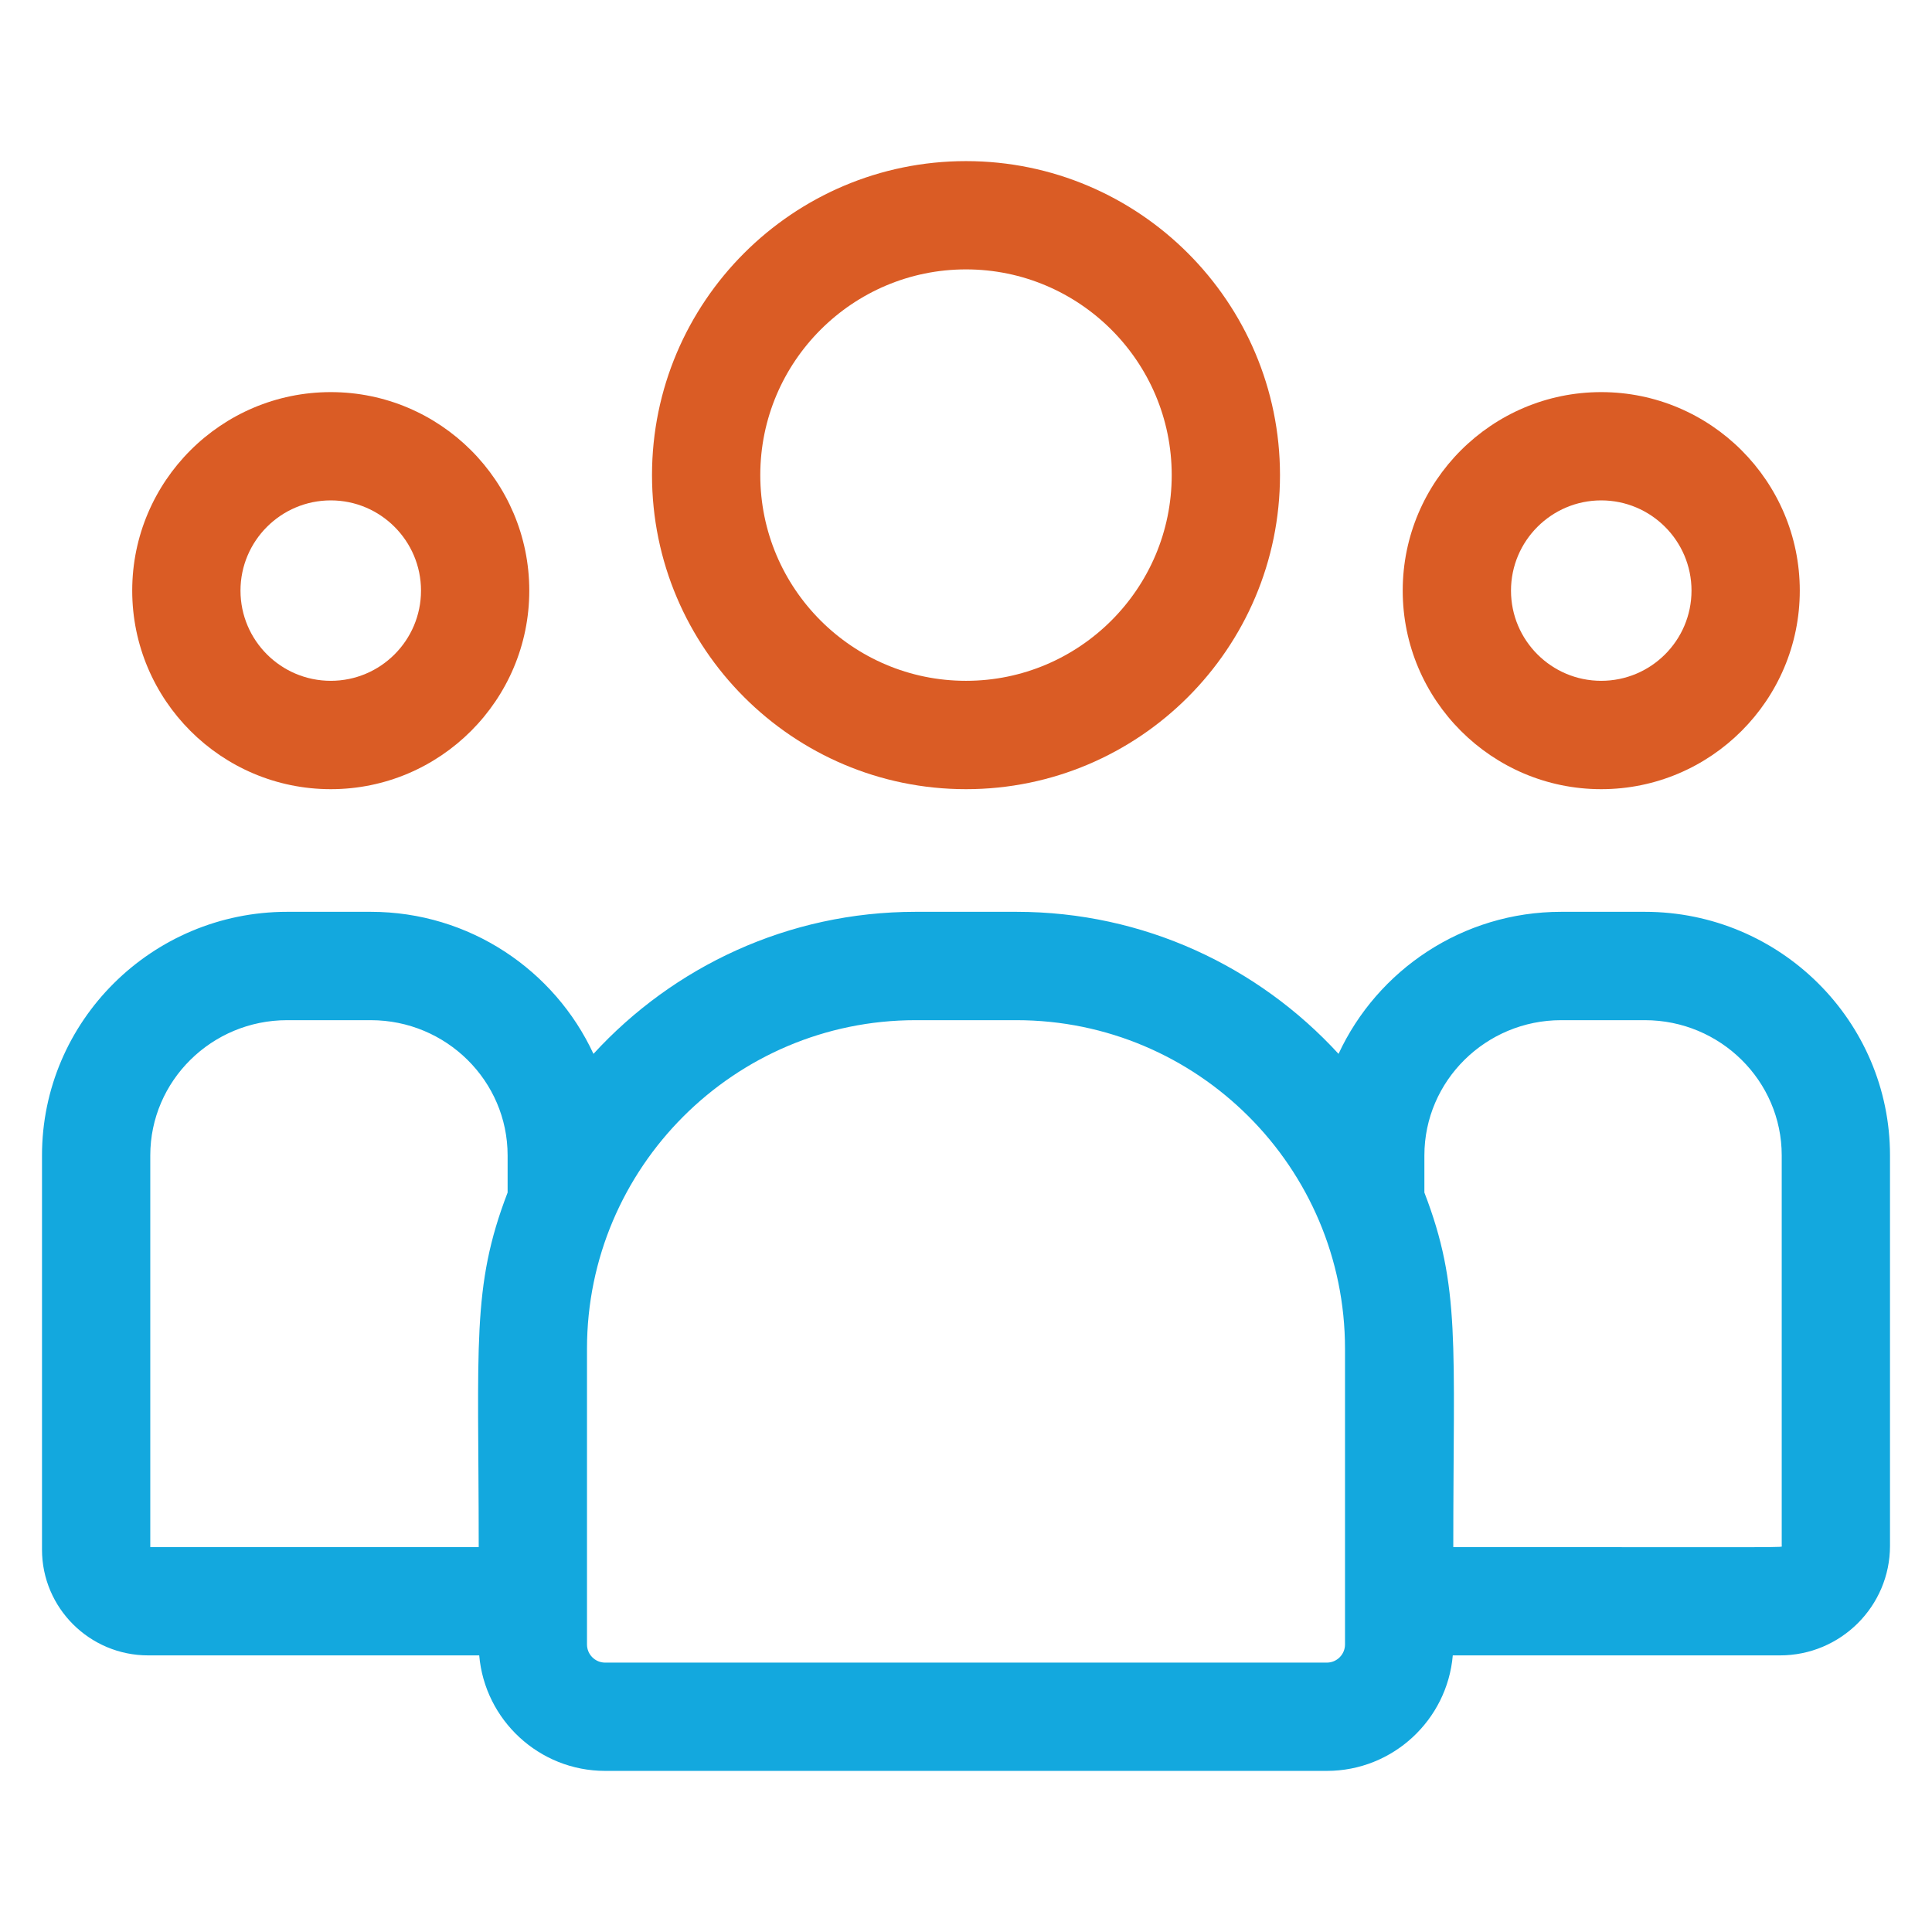 <svg xmlns="http://www.w3.org/2000/svg" width="23" height="23" viewBox="0 0 23 23" fill="none"><g clip-path="url(#clip0_546_2669)"><path d="M11.5 9.395C13.561 9.395 15.238 7.718 15.238 5.656C15.238 3.595 13.561 1.918 11.5 1.918C9.439 1.918 7.762 3.595 7.762 5.656C7.762 7.718 9.439 9.395 11.5 9.395ZM11.5 3.207C12.851 3.207 13.949 4.306 13.949 5.656C13.949 7.007 12.851 8.105 11.5 8.105C10.149 8.105 9.051 7.007 9.051 5.656C9.051 4.306 10.149 3.207 11.5 3.207Z" fill="#DA5C25"></path><path d="M19.062 9.395C20.366 9.395 21.426 8.334 21.426 7.031C21.426 5.728 20.366 4.668 19.062 4.668C17.759 4.668 16.699 5.728 16.699 7.031C16.699 8.334 17.759 9.395 19.062 9.395ZM19.062 5.957C19.655 5.957 20.137 6.439 20.137 7.031C20.137 7.624 19.655 8.105 19.062 8.105C18.47 8.105 17.988 7.624 17.988 7.031C17.988 6.439 18.47 5.957 19.062 5.957Z" fill="#DA5C25"></path><path d="M19.582 10.855H18.585C17.411 10.855 16.397 11.55 15.935 12.546C14.983 11.508 13.617 10.855 12.101 10.855H10.899C9.383 10.855 8.017 11.508 7.065 12.546C6.603 11.55 5.589 10.855 4.414 10.855H3.418C1.809 10.855 0.5 12.156 0.5 13.755V18.448C0.5 19.142 1.067 19.707 1.764 19.707H5.705C5.771 20.476 6.418 21.082 7.204 21.082H15.796C16.582 21.082 17.229 20.476 17.295 19.707H21.191C21.913 19.707 22.5 19.122 22.5 18.403V13.755C22.5 12.156 21.191 10.855 19.582 10.855ZM1.789 13.755C1.789 12.867 2.52 12.145 3.418 12.145H4.414C5.312 12.145 6.043 12.867 6.043 13.755V14.197C5.61 15.325 5.699 16.002 5.699 18.418H1.789V13.755ZM16.012 19.577C16.012 19.696 15.915 19.793 15.796 19.793H7.204C7.085 19.793 6.988 19.696 6.988 19.577V16.056C6.988 13.899 8.743 12.145 10.899 12.145H12.101C14.257 12.145 16.012 13.899 16.012 16.056V19.577ZM21.211 18.403C21.211 18.426 21.451 18.418 17.301 18.418C17.301 15.984 17.39 15.323 16.957 14.197V13.755C16.957 12.867 17.688 12.145 18.585 12.145H19.582C20.48 12.145 21.211 12.867 21.211 13.755V18.403Z" fill="#13A8DE"></path><path d="M3.938 9.395C5.241 9.395 6.301 8.334 6.301 7.031C6.301 5.728 5.241 4.668 3.938 4.668C2.634 4.668 1.574 5.728 1.574 7.031C1.574 8.334 2.634 9.395 3.938 9.395ZM3.938 5.957C4.53 5.957 5.012 6.439 5.012 7.031C5.012 7.624 4.53 8.105 3.938 8.105C3.345 8.105 2.863 7.624 2.863 7.031C2.863 6.439 3.345 5.957 3.938 5.957Z" fill="#DA5C25"></path></g><defs><clipPath id="clip0_546_2669"><rect width="22" height="22" fill="white" transform="translate(0.5 0.5)"></rect></clipPath></defs></svg>